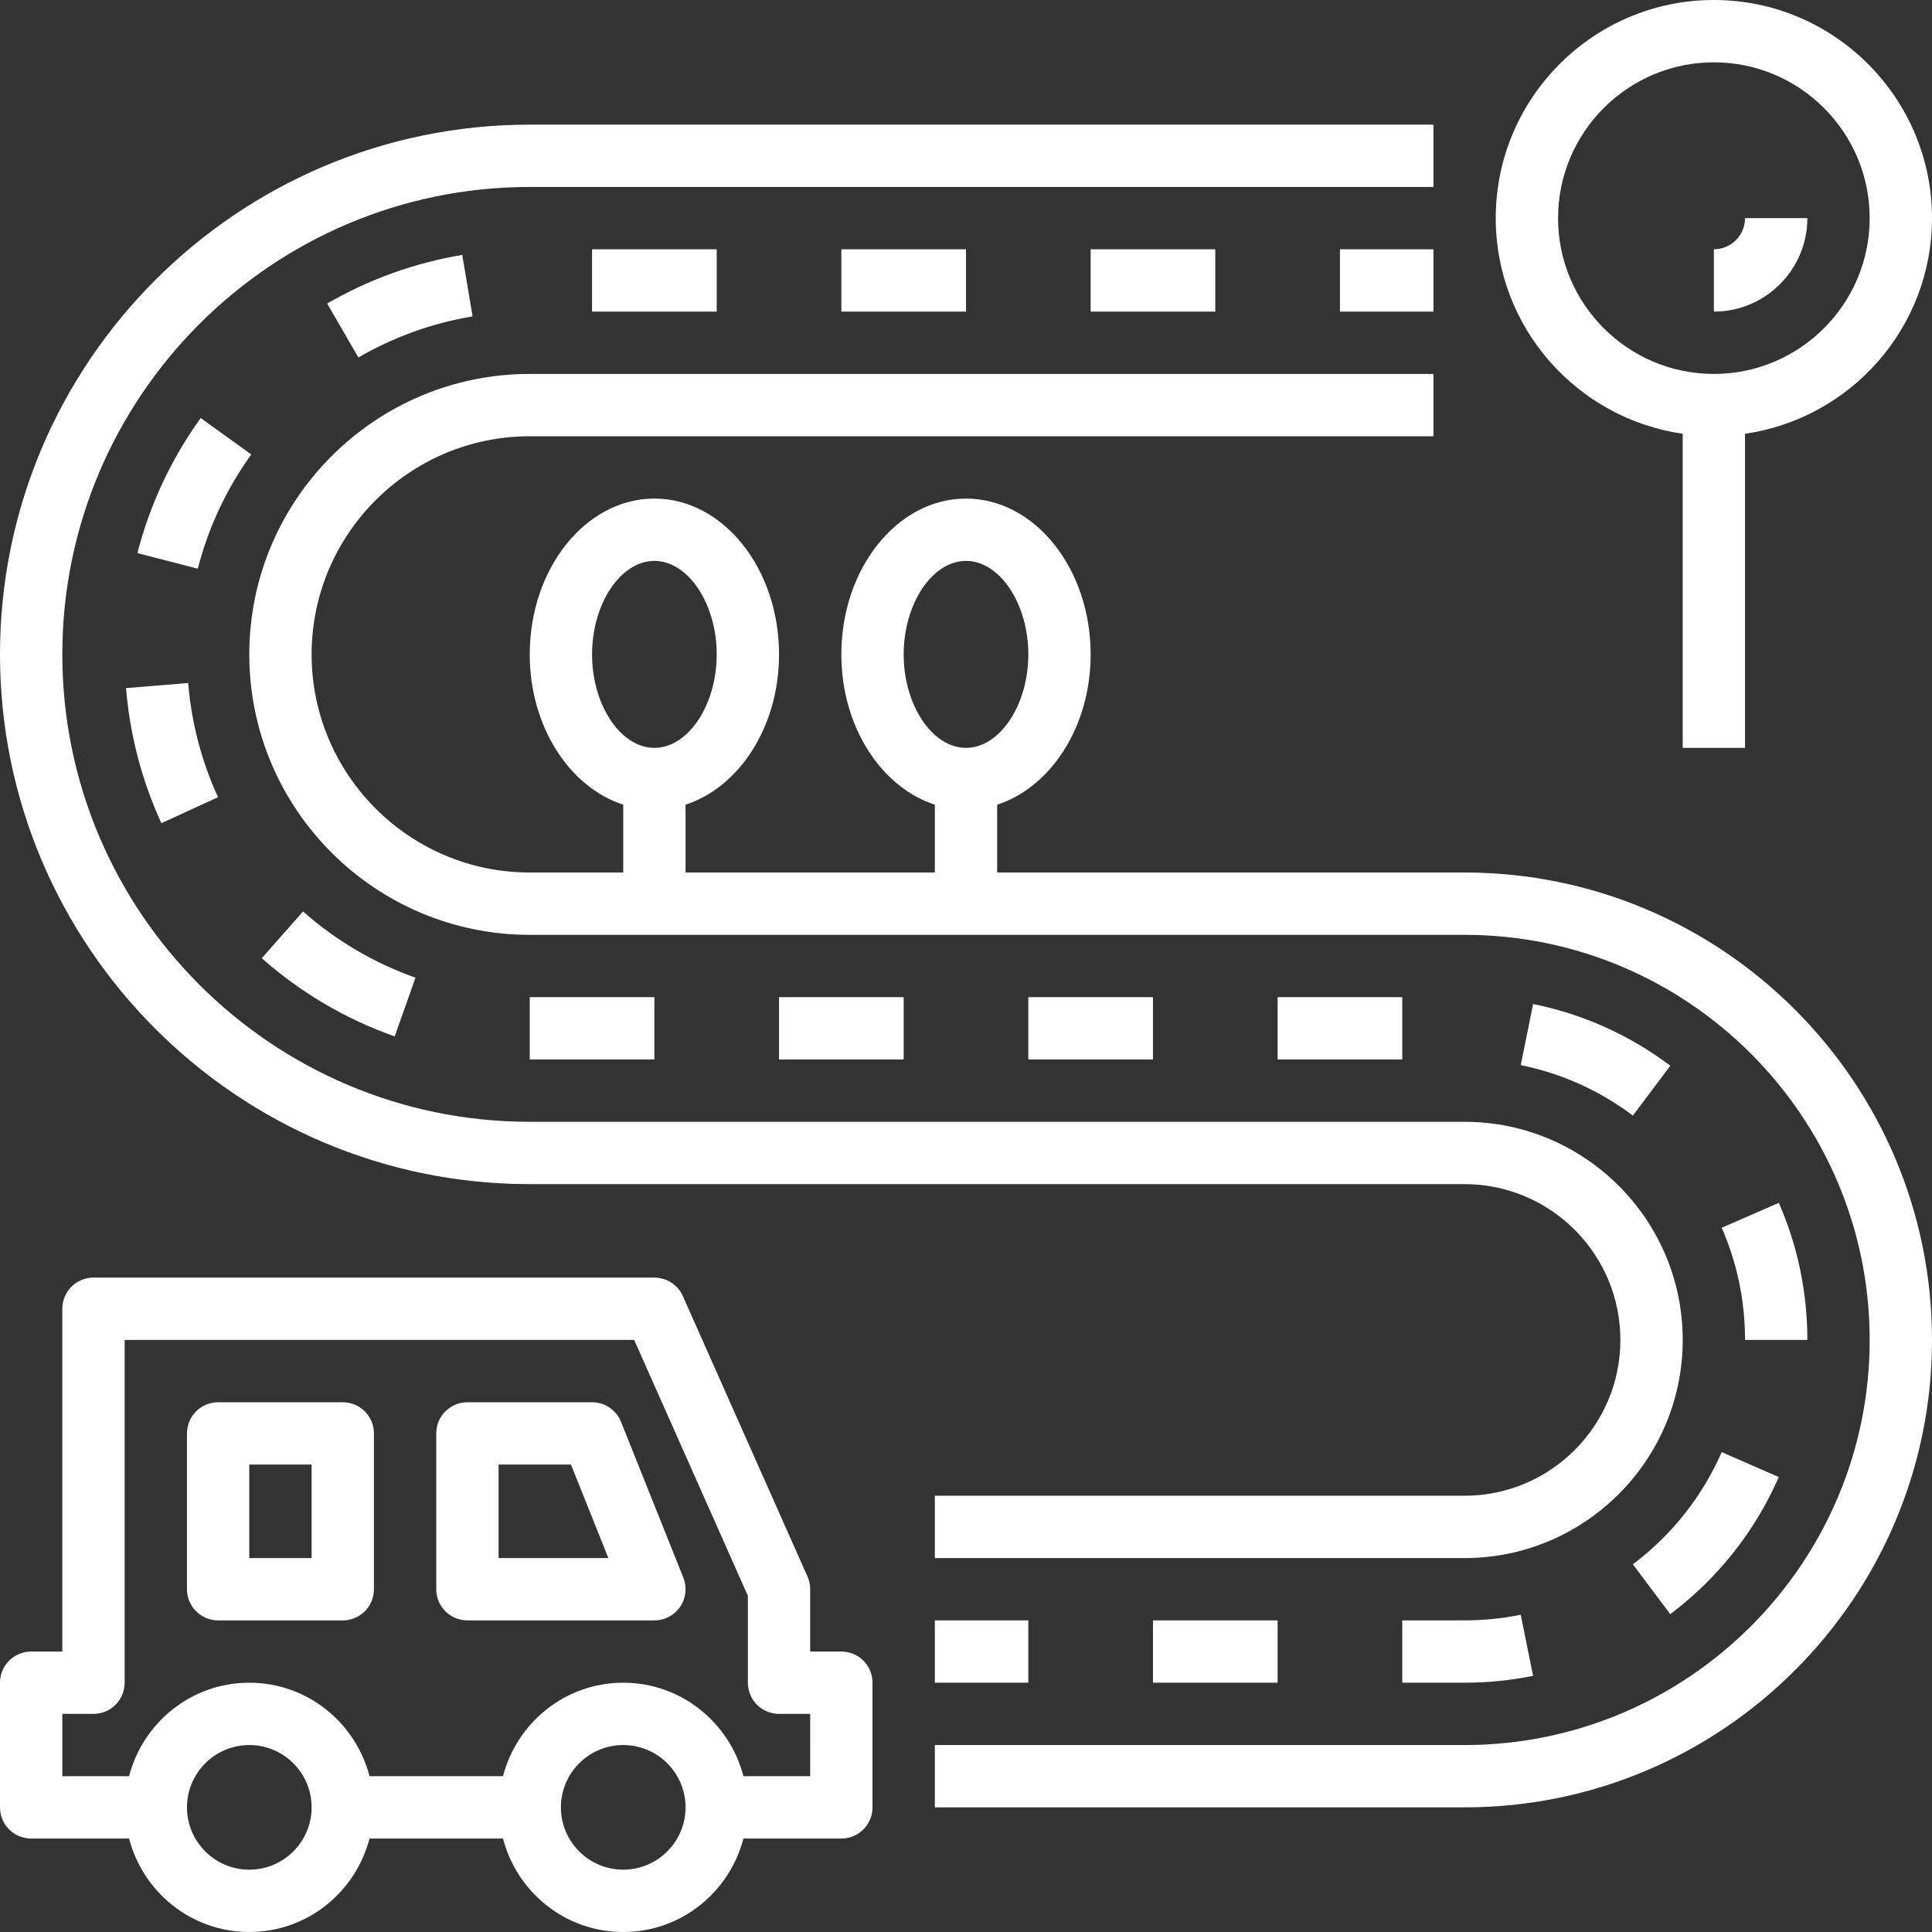 <?xml version="1.0"?>
<svg xmlns="http://www.w3.org/2000/svg" height="512px" viewBox="0 0 496 496" width="512px" class=""><rect x="0" y="0" width="496" height="496" fill="#333333" stroke="none"/><g><path d="m216 424h-8v-16c0-1.121-.23-2.223-.688-3.246l-32-72c-1.289-2.898-4.145-4.754-7.312-4.754h-144c-4.426 0-8 3.574-8 8v88h-8c-4.426 0-8 3.574-8 8v32c0 4.426 3.574 8 8 8h25.137c3.574 13.77 15.992 24 30.863 24s27.289-10.23 30.863-24h34.273c3.574 13.77 15.992 24 30.863 24s27.289-10.23 30.863-24h25.137c4.426 0 8-3.574 8-8v-32c0-4.426-3.574-8-8-8zm-152 56c-8.824 0-16-7.176-16-16s7.176-16 16-16 16 7.176 16 16-7.176 16-16 16zm96 0c-8.824 0-16-7.176-16-16s7.176-16 16-16 16 7.176 16 16-7.176 16-16 16zm48-24h-17.137c-3.574-13.77-15.992-24-30.863-24s-27.289 10.23-30.863 24h-34.273c-3.574-13.77-15.992-24-30.863-24s-27.289 10.23-30.863 24h-17.137v-16h8c4.426 0 8-3.574 8-8v-88h130.809l29.191 65.695v22.305c0 4.426 3.574 8 8 8h8zm0 0" data-original="#000000" class="active-path" data-old_color="#000000" fill="#FFFFFF"/><path d="m159.434 365.031c-1.227-3.039-4.16-5.031-7.434-5.031h-32c-4.426 0-8 3.574-8 8v40c0 4.426 3.574 8 8 8h48c2.656 0 5.137-1.32 6.625-3.512 1.488-2.191 1.789-4.992.809-7.457zm-31.434 34.969v-24h18.586l9.598 24zm0 0" data-original="#000000" class="active-path" data-old_color="#000000" fill="#FFFFFF"/><path d="m88 360h-32c-4.426 0-8 3.574-8 8v40c0 4.426 3.574 8 8 8h32c4.426 0 8-3.574 8-8v-40c0-4.426-3.574-8-8-8zm-8 40h-16v-24h16zm0 0" data-original="#000000" class="active-path" data-old_color="#000000" fill="#FFFFFF"/><path d="m136 304h240c22.055 0 40 17.945 40 40s-17.945 40-40 40h-136v16h136c30.871 0 56-25.129 56-56s-25.129-56-56-56h-240c-66.168 0-120-53.832-120-120s53.832-120 120-120h232v-16h-232c-74.992 0-136 61.008-136 136s61.008 136 136 136zm0 0" data-original="#000000" class="active-path" data-old_color="#000000" fill="#FFFFFF"/><path d="m376 224h-120v-17.414c13.77-4.473 24-20 24-38.586 0-22.055-14.352-40-32-40s-32 17.945-32 40c0 18.586 10.23 34.105 24 38.586v17.414h-64v-17.414c13.77-4.473 24-20 24-38.586 0-22.055-14.352-40-32-40s-32 17.945-32 40c0 18.586 10.23 34.105 24 38.586v17.414h-24c-30.871 0-56-25.129-56-56s25.129-56 56-56h232v-16h-232c-39.703 0-72 32.297-72 72s32.297 72 72 72h240c57.344 0 104 46.656 104 104s-46.656 104-104 104h-136v16h136c66.168 0 120-53.832 120-120s-53.832-120-120-120zm-144-56c0-13.008 7.328-24 16-24s16 10.992 16 24-7.328 24-16 24-16-10.992-16-24zm-80 0c0-13.008 7.328-24 16-24s16 10.992 16 24-7.328 24-16 24-16-10.992-16-24zm0 0" data-original="#000000" class="active-path" data-old_color="#000000" fill="#FFFFFF"/><path d="m344 64h24v16h-24zm0 0" data-original="#000000" class="active-path" data-old_color="#000000" fill="#FFFFFF"/><path d="m280 64h32v16h-32zm0 0" data-original="#000000" class="active-path" data-old_color="#000000" fill="#FFFFFF"/><path d="m216 64h32v16h-32zm0 0" data-original="#000000" class="active-path" data-old_color="#000000" fill="#FFFFFF"/><path d="m152 64h32v16h-32zm0 0" data-original="#000000" class="active-path" data-old_color="#000000" fill="#FFFFFF"/><path d="m92.008 91.77c9.09-5.258 18.945-8.809 29.32-10.547l-2.656-15.781c-12.266 2.062-23.93 6.254-34.68 12.488zm0 0" data-original="#000000" class="active-path" data-old_color="#000000" fill="#FFFFFF"/><path d="m51.52 107.328c-7.551 10.496-13.023 22.168-16.246 34.672l15.504 4c2.727-10.586 7.344-20.457 13.734-29.328zm0 0" data-original="#000000" class="active-path" data-old_color="#000000" fill="#FFFFFF"/><path d="m32.352 176.656c1 12.055 4.055 23.727 9.082 34.68l14.543-6.672c-4.25-9.258-6.832-19.129-7.672-29.32zm0 0" data-original="#000000" class="active-path" data-old_color="#000000" fill="#FFFFFF"/><path d="m77.801 234-10.602 12c10.059 8.871 21.535 15.633 34.137 20.078l5.328-15.078c-10.648-3.77-20.359-9.488-28.863-17zm0 0" data-original="#000000" class="active-path" data-old_color="#000000" fill="#FFFFFF"/><path d="m136 256h32v16h-32zm0 0" data-original="#000000" class="active-path" data-old_color="#000000" fill="#FFFFFF"/><path d="m200 256h32v16h-32zm0 0" data-original="#000000" class="active-path" data-old_color="#000000" fill="#FFFFFF"/><path d="m264 256h32v16h-32zm0 0" data-original="#000000" class="active-path" data-old_color="#000000" fill="#FFFFFF"/><path d="m328 256h32v16h-32zm0 0" data-original="#000000" class="active-path" data-old_color="#000000" fill="#FFFFFF"/><path d="m428.816 273.602c-10.52-7.906-22.375-13.234-35.223-15.84l-3.168 15.688c10.496 2.125 20.176 6.488 28.789 12.949zm0 0" data-original="#000000" class="active-path" data-old_color="#000000" fill="#FFFFFF"/><path d="m456.672 308.801-14.656 6.398c3.969 9.098 5.984 18.785 5.984 28.801h16c0-12.23-2.465-24.078-7.328-35.199zm0 0" data-original="#000000" class="active-path" data-old_color="#000000" fill="#FFFFFF"/><path d="m419.199 401.602 9.609 12.797c12.16-9.141 21.793-21.301 27.855-35.191l-14.648-6.406c-4.969 11.359-12.855 21.328-22.816 28.801zm0 0" data-original="#000000" class="active-path" data-old_color="#000000" fill="#FFFFFF"/><path d="m360 416v16h16c5.895 0 11.816-.594 17.586-1.762l-3.172-15.688c-4.727.961-9.582 1.449-14.414 1.449zm0 0" data-original="#000000" class="active-path" data-old_color="#000000" fill="#FFFFFF"/><path d="m296 416h32v16h-32zm0 0" data-original="#000000" class="active-path" data-old_color="#000000" fill="#FFFFFF"/><path d="m240 416h24v16h-24zm0 0" data-original="#000000" class="active-path" data-old_color="#000000" fill="#FFFFFF"/><path d="m432 111.359v80.641h16v-80.641c27.09-3.902 48-27.207 48-55.359 0-30.871-25.129-56-56-56s-56 25.129-56 56c0 28.152 20.91 51.457 48 55.359zm8-95.359c22.055 0 40 17.945 40 40s-17.945 40-40 40-40-17.945-40-40 17.945-40 40-40zm0 0" data-original="#000000" class="active-path" data-old_color="#000000" fill="#FFFFFF"/><path d="m464 56h-16c0 4.414-3.586 8-8 8v16c13.23 0 24-10.77 24-24zm0 0" data-original="#000000" class="active-path" data-old_color="#000000" fill="#FFFFFF"/></g> </svg>
